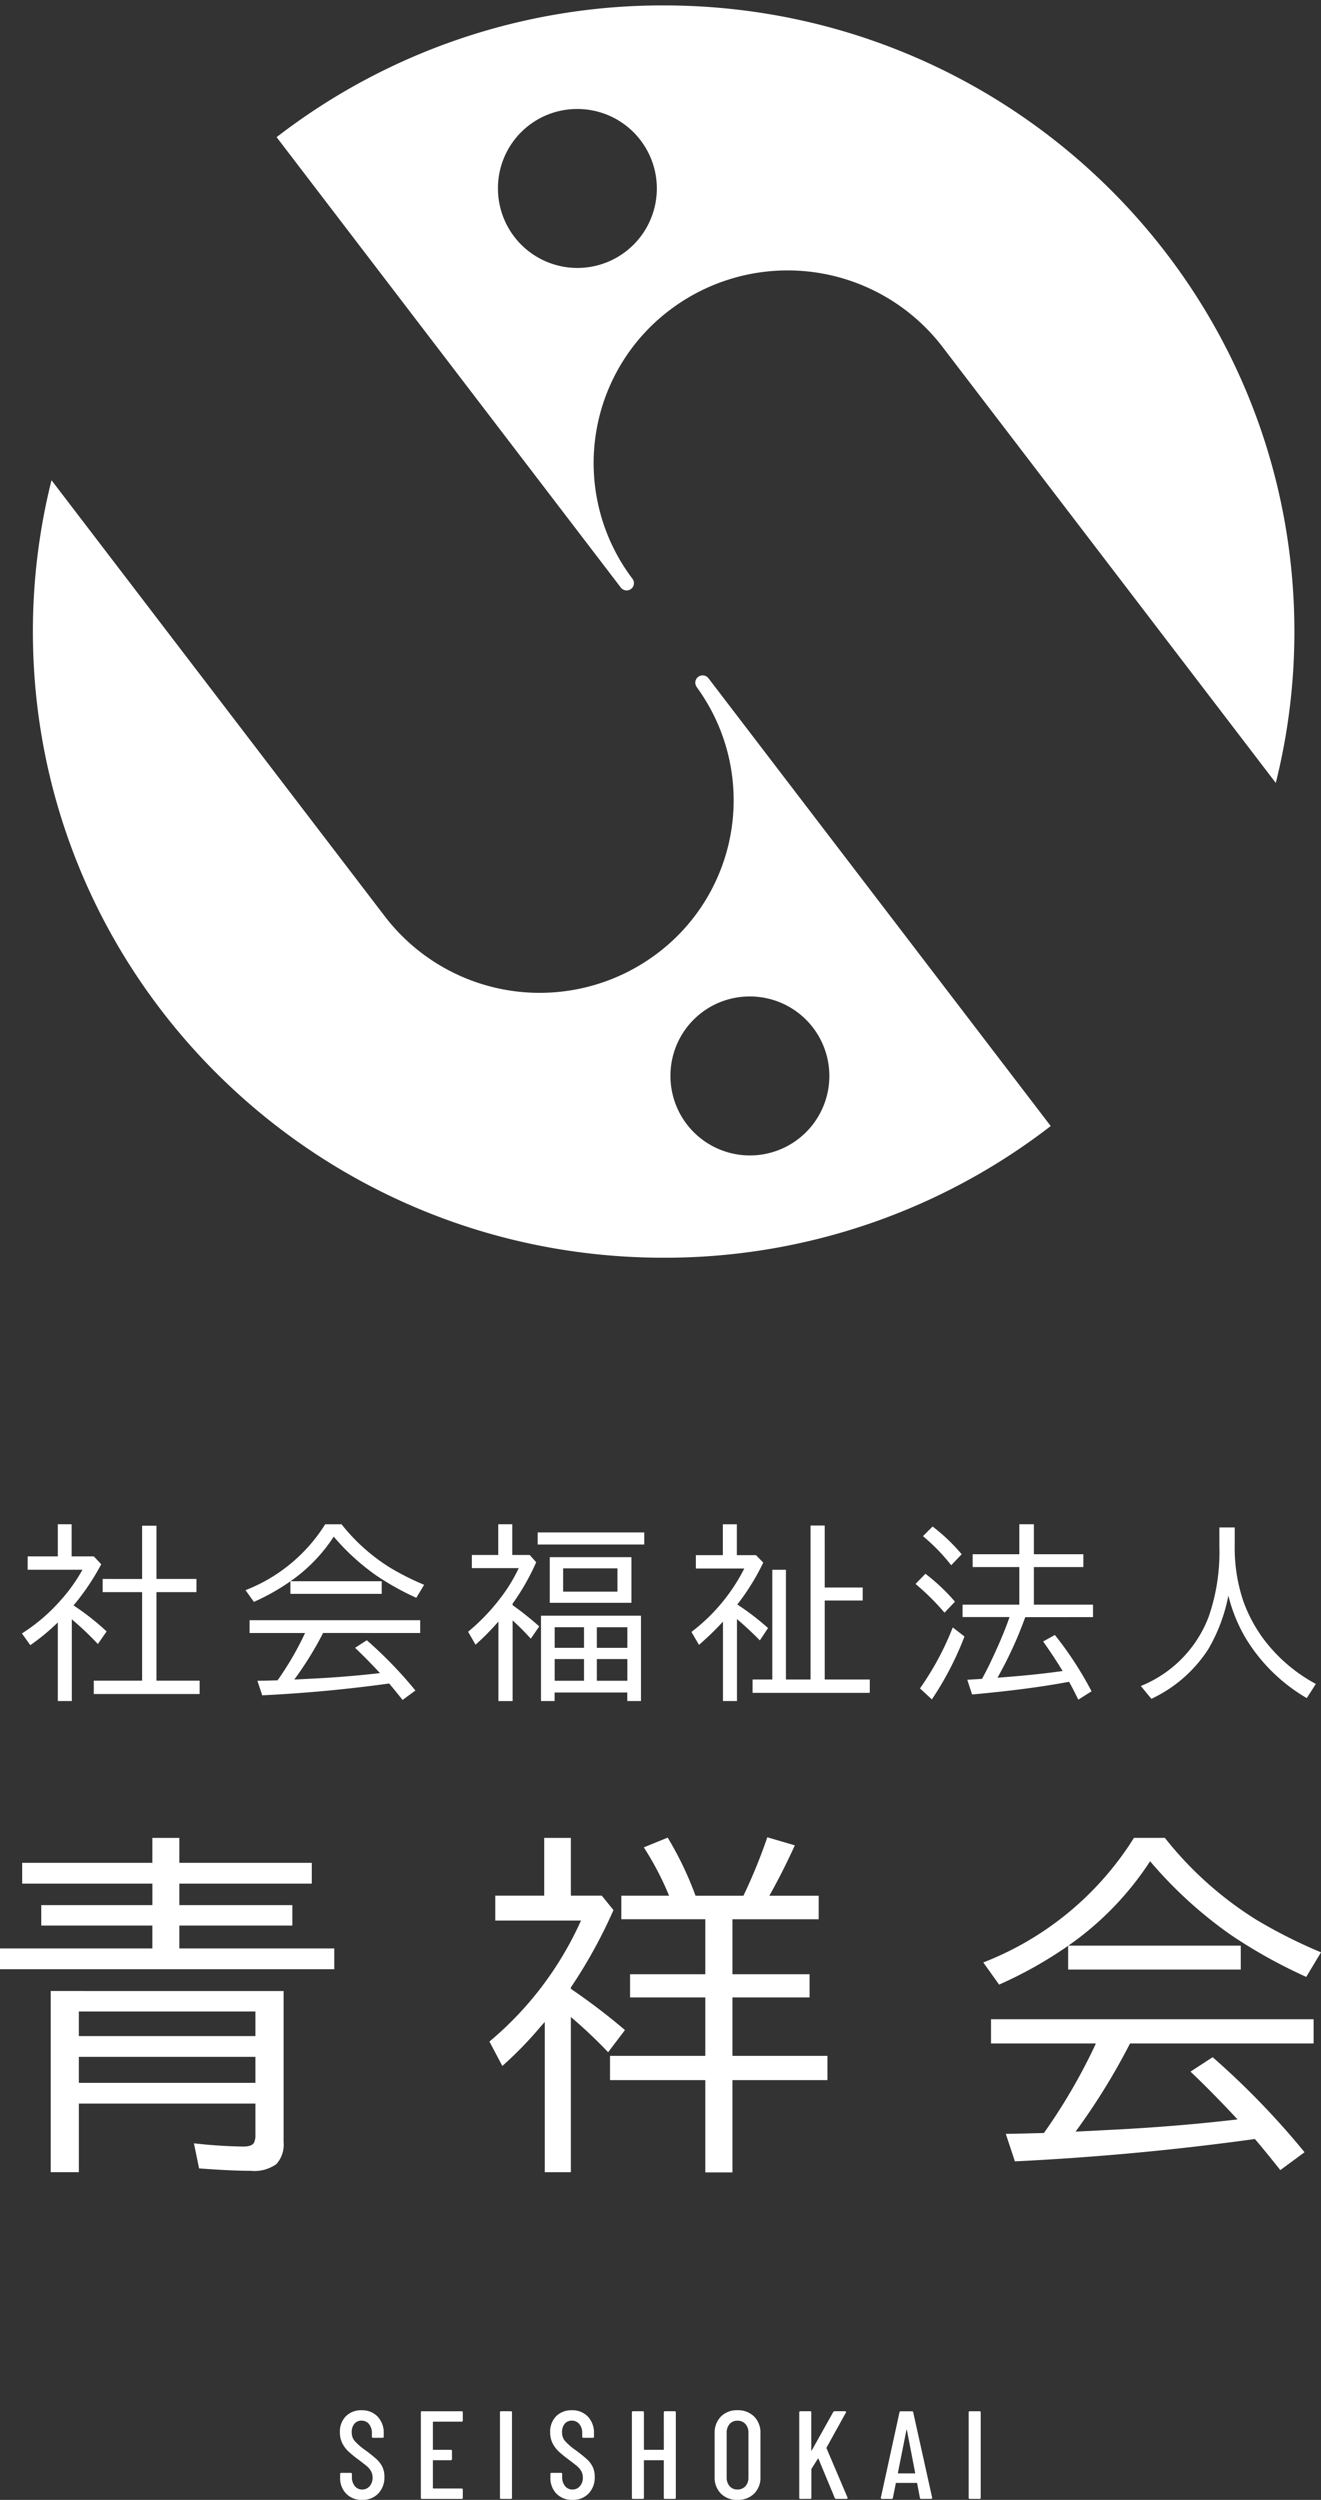 <svg xmlns="http://www.w3.org/2000/svg" width="122" height="230.767" viewBox="0 0 122 230.767"><rect x="0" y="0" width="122" height="230.767" fill="#333333" stroke="none"/><g transform="translate(-4729 3567.9)"><g transform="translate(4732.038 -3567.4)"><path d="M0,57.8A57.44,57.44,0,0,1,1.719,43.831l30.8,40.28a18.02,18.02,0,0,0,25.117,3.421A17.694,17.694,0,0,0,61.287,62.9l.027.02a.666.666,0,0,1,.13-.939.68.68,0,0,1,.947.129h0L94,103.446A58.288,58.288,0,0,1,58.254,115.6C26.08,115.606,0,89.726,0,57.8ZM58.881,98.765a7.338,7.338,0,1,0,7.337-7.282A7.31,7.31,0,0,0,58.881,98.765ZM83.99,31.5a18.021,18.021,0,0,0-25.117-3.421,17.7,17.7,0,0,0-3.5,24.847h0a.669.669,0,0,1-.131.94.679.679,0,0,1-.946-.129h0L22.508,12.161A58.3,58.3,0,0,1,58.254,0c32.17,0,58.25,25.88,58.25,57.8a57.512,57.512,0,0,1-1.717,13.973ZM42.95,16.843a7.337,7.337,0,1,0,7.336-7.282A7.309,7.309,0,0,0,42.95,16.843Z" transform="translate(0)" fill="#FFFFFF"/><path d="M58.254,116.1h0A58.831,58.831,0,0,1,9.535,90.4a58.168,58.168,0,0,1-5.418-9.9A58.108,58.108,0,0,1,1.234,43.71L1.486,42.7l31.426,41.1A17.375,17.375,0,0,0,60.884,63.194L59,60.624l1.826,1.321a1.18,1.18,0,0,1,1.067-.6v-.713l.9,1.172L94.7,103.538l-.394.3A58.788,58.788,0,0,1,58.254,116.1ZM1.959,44.969a57.455,57.455,0,0,0,56.3,70.136h0A57.469,57.469,0,0,0,93.3,103.353l-31.3-40.941a.18.18,0,0,0-.25-.033.166.166,0,0,0-.033.235l2.076,2.711-.7-.507a18.2,18.2,0,0,1-5.154,23.114A18.354,18.354,0,0,1,46.811,91.65a18.715,18.715,0,0,1-8.074-1.839,18.2,18.2,0,0,1-6.619-5.4Zm64.26,61.577a7.818,7.818,0,0,1-7.837-7.781,7.7,7.7,0,0,1,2.3-5.5,7.81,7.81,0,1,1,5.541,13.285Zm0-14.563a6.822,6.822,0,0,0-4.837,1.988,6.707,6.707,0,0,0-2,4.794,6.838,6.838,0,1,0,6.837-6.782Zm48.8-19.078L83.593,31.8a17.522,17.522,0,0,0-24.419-3.325,17.2,17.2,0,0,0-3.4,24.146l1.182,1.562-1.016-.458a1.165,1.165,0,0,1-.4.535,1.178,1.178,0,0,1-.747.236v.713l-.9-1.172L21.809,12.07l.394-.3A58.955,58.955,0,0,1,106.969,25.2a58.172,58.172,0,0,1,5.417,9.9,58.133,58.133,0,0,1,2.886,36.79ZM69.695,23.958A18.716,18.716,0,0,1,77.768,25.8a18.2,18.2,0,0,1,6.619,5.395l30.159,39.447A57.17,57.17,0,0,0,116,57.8C116,26.208,90.1.5,58.254.5A57.485,57.485,0,0,0,23.209,12.255l30.583,40v0l.9,1.178a.175.175,0,0,0,.14.068.179.179,0,0,0,.108-.036.169.169,0,0,0,.033-.237l-1.2-1.569.181.081a18.2,18.2,0,0,1,4.616-24.06A18.357,18.357,0,0,1,69.695,23.958Zm-19.407.666a7.816,7.816,0,0,1-5.541-2.278,7.743,7.743,0,0,1,0-11.006,7.876,7.876,0,0,1,11.081,0,7.7,7.7,0,0,1,2.3,5.5A7.817,7.817,0,0,1,50.287,24.624Zm0-14.563A6.819,6.819,0,0,0,45.45,12.05a6.743,6.743,0,0,0,0,9.587,6.848,6.848,0,0,0,11.673-4.793,6.706,6.706,0,0,0-2-4.794A6.822,6.822,0,0,0,50.286,10.062Z" transform="translate(0)" fill="rgba(0,0,0,0)"/></g><path d="M-186.741-39.532a23.2,23.2,0,0,1,3.054,2.4l-.805,1.166a28.252,28.252,0,0,0-2.408-2.282v7.542h-1.292v-7.257a19.774,19.774,0,0,1-2.542,2.1l-.772-1.082a16.591,16.591,0,0,0,3.524-3,15.326,15.326,0,0,0,2.064-2.878h-5.059v-1.233h2.785v-2.97h1.275v2.97h2.047l.688.722A21.819,21.819,0,0,1-186.741-39.532Zm6.334-2.441V-46.89h1.326v4.916h3.691v1.216h-3.691v8.171h3.985v1.233h-9.774v-1.233h4.463v-8.171h-3.641v-1.216Zm13.705.21h8.423V-40.6h-8.432v-1.158a20.166,20.166,0,0,1-3.373,1.9l-.772-1.082a15.14,15.14,0,0,0,7.358-6.082h1.51a17.418,17.418,0,0,0,4.488,4.01,24.731,24.731,0,0,0,3.138,1.577l-.722,1.2a24.765,24.765,0,0,1-3.691-2.055,20.866,20.866,0,0,1-3.935-3.591A14.975,14.975,0,0,1-166.7-41.764Zm3.012,4.774a32.07,32.07,0,0,1-2.66,4.3l1.678-.084q3.213-.159,6.233-.512-1.309-1.4-2.3-2.332l1.082-.7a38.715,38.715,0,0,1,4.488,4.639l-1.183.873q-.78-.982-1.242-1.519-5.814.805-11.72,1.091l-.445-1.342q.638-.008,1.191-.025l.671-.017a28.086,28.086,0,0,0,2.508-4.3l.025-.067h-5.118v-1.183h15.756v1.183Zm17.5-2.567a27.8,27.8,0,0,1,2.458,1.963l-.78,1.133a22.332,22.332,0,0,0-1.678-1.686v7.442H-147.5v-7.341a23.208,23.208,0,0,1-2.114,2.139L-150.3-37.1a18.833,18.833,0,0,0,3.037-3.18,14.571,14.571,0,0,0,1.636-2.693h-4.329v-1.216h2.441v-2.836h1.292v2.836h1.611l.6.671a21.341,21.341,0,0,1-2.181,3.826Zm10.974-4.43v4.212h-7.542v-4.212Zm-6.309,1.032v2.148h5.017v-2.148Zm7.19,4.371v7.878H-135.6v-.789h-6.712v.789h-1.258v-7.878Zm-7.97,1.065v1.9h2.71v-1.9Zm0,2.936v2.005h2.71v-2.005Zm6.712,2.005v-2.005h-2.819v2.005Zm0-3.037v-1.9h-2.819v1.9Zm-8.281-10.655h9.841v1.116h-9.841Zm18.437,6.653a23.974,23.974,0,0,1,2.836,2.173l-.755,1.141q-.948-.973-2.114-1.972v7.567h-1.292v-7.332a26.516,26.516,0,0,1-2.215,2.148l-.7-1.191a16.959,16.959,0,0,0,4.883-5.856h-4.472v-1.233h2.492v-2.852h1.292v2.852h1.77l.671.688A21.418,21.418,0,0,1-125.44-39.616Zm8.071-1.569h3.507v1.2h-3.507v7.291h4.161v1.233h-10.823v-1.233h1.821V-42.821h1.258v10.126h2.274V-46.906h1.309Zm18.521,2.735a.984.984,0,0,1-.042.117A36.262,36.262,0,0,1-101.332-33l-.076.143,1.275-.1q2.634-.218,4.74-.52-.772-1.267-1.8-2.727l1.082-.6a32.543,32.543,0,0,1,3.389,5.2l-1.225.772q-.487-1.007-.856-1.653l-.176.034q-3.524.663-8.775,1.141l-.445-1.359.688-.042q.327-.017.671-.042.512-.906,1.216-2.45.831-1.812,1.326-3.255h-4.337V-39.6h5.243v-3.473h-4.312v-1.183h4.312v-2.769h1.342v2.769h4.572v1.183h-4.572V-39.6h5.462v1.149Zm-6.838-4.79a17.539,17.539,0,0,0-2.609-2.685l.889-.889a16.805,16.805,0,0,1,2.685,2.559Zm-.621,4.379a21.724,21.724,0,0,0-2.676-2.651l.914-.94a17.6,17.6,0,0,1,2.727,2.576Zm-2.265,6.989a26.527,26.527,0,0,0,3.029-5.629l1.082.839a29.141,29.141,0,0,1-3.012,5.806ZM-79.5-46.73v1.644a15.322,15.322,0,0,0,.805,5.193,13.463,13.463,0,0,0,2.131,3.817,14.761,14.761,0,0,0,4.556,3.792l-.839,1.309a16.04,16.04,0,0,1-5.587-5.445,14.479,14.479,0,0,1-1.653-4.019A15.623,15.623,0,0,1-81.938-35.5a12.574,12.574,0,0,1-5.26,4.589l-.973-1.183A11.16,11.16,0,0,0-81.9-38.5a18.242,18.242,0,0,0,.982-6.494V-46.73Z" transform="translate(4922.532 -3380.172)" fill="#FFFFFF"/><path d="M-180.939-86.757v-2.3h2.491v2.3h12.231v1.92h-12.231v1.983h10.438v1.888h-10.438v2.11h14.309v1.92H-195.01v-1.92h14.071v-2.11H-191.2v-1.888h10.264v-1.983h-12.025v-1.92Zm12.12,11.835v13.929a2.689,2.689,0,0,1-.666,2.046,3.483,3.483,0,0,1-2.364.619q-1.824,0-4.775-.222l-.476-2.316a45.3,45.3,0,0,0,4.553.3q.809,0,1-.365a1.657,1.657,0,0,0,.127-.746v-2.855h-16.308v6.33h-2.6V-74.923Zm-18.91,1.888v2.269h16.308v-2.269Zm0,4.188v2.4h16.308v-2.4Zm45.437-6.282a58.614,58.614,0,0,1,5,3.807l-1.555,2.046a44.317,44.317,0,0,0-3.442-3.252V-58.2H-144.7V-72.067q-.206.222-.476.539a34.6,34.6,0,0,1-3.442,3.522l-1.19-2.253a31.19,31.19,0,0,0,8.455-11.168h-7.916v-2.3h4.521v-5.33h2.459v5.33h2.856l1.079,1.333a46.047,46.047,0,0,1-3.934,7.139Zm12.421-6.425h-7.757v-2.173h4.41a27.618,27.618,0,0,0-2.332-4.458l2.205-.9a31.078,31.078,0,0,1,2.57,5.362h4.426a50.456,50.456,0,0,0,2.205-5.394l2.538.746q-1.047,2.316-2.348,4.648h4.553v2.173h-7.964v5.076h7.123v2.142h-7.123v5.394h8.773v2.237h-8.773v8.519h-2.507v-8.519h-8.8v-2.237h8.8v-5.394h-6.948v-2.142h6.948Zm33.524,2.443h15.927v2.205H-96.362V-79.1a38.131,38.131,0,0,1-6.377,3.585l-1.459-2.046a28.628,28.628,0,0,0,13.913-11.5h2.856a32.936,32.936,0,0,0,8.487,7.583,46.759,46.759,0,0,0,5.933,2.982l-1.364,2.269a46.833,46.833,0,0,1-6.98-3.887,39.455,39.455,0,0,1-7.44-6.79A28.316,28.316,0,0,1-96.346-79.111Zm5.7,9.027a60.637,60.637,0,0,1-5.029,8.138l3.173-.159q6.076-.3,11.787-.968-2.475-2.649-4.347-4.41l2.046-1.333a73.21,73.21,0,0,1,8.487,8.773l-2.237,1.65q-1.475-1.856-2.348-2.871Q-90.111-59.741-101.28-59.2l-.841-2.538q1.206-.016,2.253-.048l1.269-.032a53.109,53.109,0,0,0,4.743-8.138l.048-.127h-9.677v-2.237h29.792v2.237Z" transform="translate(4924.01 -3309.185)" fill="#FFFFFF"/><path d="M-93.014-17.92a1.971,1.971,0,0,1-1.474-.572,2.047,2.047,0,0,1-.561-1.5V-20.3a.1.1,0,0,1,.116-.116h.855a.1.1,0,0,1,.116.116v.254a1.282,1.282,0,0,0,.266.85.849.849,0,0,0,.682.318.879.879,0,0,0,.688-.306,1.166,1.166,0,0,0,.272-.8,1.173,1.173,0,0,0-.144-.589,1.709,1.709,0,0,0-.381-.457q-.237-.2-.769-.6a11.359,11.359,0,0,1-.925-.751,2.792,2.792,0,0,1-.566-.751,2.178,2.178,0,0,1-.231-1.029,2,2,0,0,1,.555-1.485,1.966,1.966,0,0,1,1.445-.549,1.954,1.954,0,0,1,1.485.589,2.155,2.155,0,0,1,.561,1.549v.289a.1.1,0,0,1-.116.116H-92a.1.1,0,0,1-.116-.116v-.312a1.263,1.263,0,0,0-.266-.838.861.861,0,0,0-.694-.318.827.827,0,0,0-.653.283,1.161,1.161,0,0,0-.249.792,1.209,1.209,0,0,0,.254.78,5.61,5.61,0,0,0,.971.85,13.523,13.523,0,0,1,1.058.844,2.413,2.413,0,0,1,.543.711,2.059,2.059,0,0,1,.191.919,2.125,2.125,0,0,1-.572,1.555A1.988,1.988,0,0,1-93.014-17.92Zm9.293-7.34a.1.1,0,0,1-.116.116h-2.6a.041.041,0,0,0-.046.046v2.508a.041.041,0,0,0,.046.046h1.6a.1.1,0,0,1,.116.116v.728a.1.1,0,0,1-.116.116h-1.6a.041.041,0,0,0-.046.046v2.52a.041.041,0,0,0,.046.046h2.6a.1.1,0,0,1,.116.116v.728a.1.1,0,0,1-.116.116h-3.641a.1.1,0,0,1-.116-.116v-7.86a.1.1,0,0,1,.116-.116h3.641a.1.1,0,0,1,.116.116Zm3.549,7.247a.1.1,0,0,1-.116-.116v-7.86a.1.1,0,0,1,.116-.116h.878a.1.1,0,0,1,.116.116v7.86a.1.1,0,0,1-.116.116Zm6.577.092a1.971,1.971,0,0,1-1.474-.572,2.047,2.047,0,0,1-.561-1.5V-20.3a.1.1,0,0,1,.116-.116h.855a.1.1,0,0,1,.116.116v.254a1.282,1.282,0,0,0,.266.85.849.849,0,0,0,.682.318.879.879,0,0,0,.688-.306,1.166,1.166,0,0,0,.272-.8,1.173,1.173,0,0,0-.144-.589,1.709,1.709,0,0,0-.381-.457q-.237-.2-.769-.6a11.358,11.358,0,0,1-.925-.751,2.792,2.792,0,0,1-.566-.751,2.178,2.178,0,0,1-.231-1.029,2,2,0,0,1,.555-1.485,1.966,1.966,0,0,1,1.445-.549,1.954,1.954,0,0,1,1.485.589,2.155,2.155,0,0,1,.561,1.549v.289a.1.1,0,0,1-.116.116h-.855a.1.1,0,0,1-.116-.116v-.312a1.263,1.263,0,0,0-.266-.838.861.861,0,0,0-.694-.318.827.827,0,0,0-.653.283,1.161,1.161,0,0,0-.249.792,1.209,1.209,0,0,0,.254.78,5.61,5.61,0,0,0,.971.85,13.523,13.523,0,0,1,1.058.844,2.413,2.413,0,0,1,.543.711,2.059,2.059,0,0,1,.191.919A2.125,2.125,0,0,1-72.11-18.5,1.988,1.988,0,0,1-73.6-17.92Zm8.438-8.068a.1.1,0,0,1,.116-.116h.878a.1.1,0,0,1,.116.116v7.86a.1.1,0,0,1-.116.116h-.878a.1.1,0,0,1-.116-.116v-3.41a.041.041,0,0,0-.046-.046h-1.745a.041.041,0,0,0-.046.046v3.41a.1.1,0,0,1-.116.116h-.878a.1.1,0,0,1-.116-.116v-7.86a.1.1,0,0,1,.116-.116h.878a.1.1,0,0,1,.116.116v3.4a.041.041,0,0,0,.046.046H-65.2a.041.041,0,0,0,.046-.046Zm6.8,8.068a2.063,2.063,0,0,1-1.526-.578,2.078,2.078,0,0,1-.578-1.537v-4.034a2.1,2.1,0,0,1,.578-1.543,2.051,2.051,0,0,1,1.526-.584,2.086,2.086,0,0,1,1.543.584,2.086,2.086,0,0,1,.584,1.543v4.034a2.066,2.066,0,0,1-.584,1.537A2.1,2.1,0,0,1-58.361-17.92Zm0-.959a.949.949,0,0,0,.74-.306,1.151,1.151,0,0,0,.277-.8v-4.138a1.151,1.151,0,0,0-.277-.8.949.949,0,0,0-.74-.306.918.918,0,0,0-.722.306,1.166,1.166,0,0,0-.272.8v4.138a1.166,1.166,0,0,0,.272.8A.918.918,0,0,0-58.361-18.879Zm5.826.867a.1.1,0,0,1-.116-.116v-7.86a.1.1,0,0,1,.116-.116h.878a.1.1,0,0,1,.116.116v3.468q0,.035.023.04t.035-.029l1.965-3.514a.168.168,0,0,1,.139-.081h.948a.1.1,0,0,1,.092.04.094.094,0,0,1-.012.1l-1.78,3.213a.107.107,0,0,0,0,.069l1.93,4.531.012.046q0,.092-.1.092h-.959a.127.127,0,0,1-.127-.092l-1.5-3.606q-.012-.058-.058-.012l-.589.936a.091.091,0,0,0-.012.058v2.6a.1.1,0,0,1-.116.116Zm11.154,0a.119.119,0,0,1-.127-.1l-.254-1.329a.039.039,0,0,0-.017-.035.071.071,0,0,0-.04-.012h-1.861a.071.071,0,0,0-.04.012.039.039,0,0,0-.017.035l-.266,1.329a.11.11,0,0,1-.127.1h-.878a.106.106,0,0,1-.087-.035.105.105,0,0,1-.017-.092L-43.393-26a.119.119,0,0,1,.127-.1h1.017a.11.11,0,0,1,.127.1l1.745,7.86v.023a.092.092,0,0,1-.1.1Zm-2.161-2.4q0,.046.035.046h1.526q.035,0,.035-.046l-.763-3.953q-.012-.035-.023-.035t-.023.035Zm6.658,2.4A.1.1,0,0,1-37-18.128v-7.86a.1.1,0,0,1,.116-.116h.878a.1.1,0,0,1,.116.116v7.86a.1.1,0,0,1-.116.116Z" transform="translate(4855.462 -3319.214)" fill="#FFFFFF"/></g></svg>